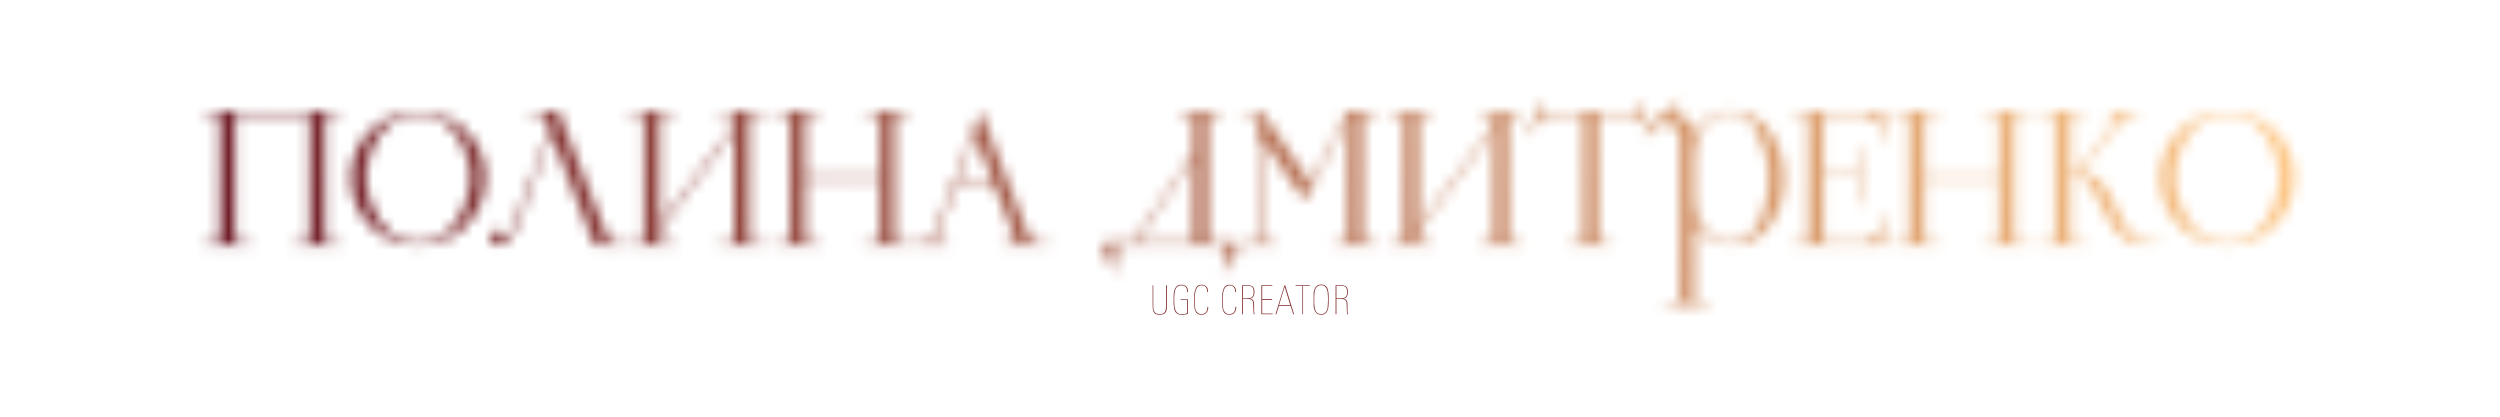 <svg xmlns="http://www.w3.org/2000/svg" xmlns:xlink="http://www.w3.org/1999/xlink" width="300" zoomAndPan="magnify" viewBox="0 0 224.88 37.5" height="50" preserveAspectRatio="xMidYMid meet" version="1.0"><defs><filter x="0%" y="0%" width="100%" height="100%" id="d1df10cdbb"><feColorMatrix values="0 0 0 0 1 0 0 0 0 1 0 0 0 0 1 0 0 0 1 0" color-interpolation-filters="sRGB"/></filter><g/><clipPath id="e8e3991e9e"><path d="M 1.422 0 L 223.34 0 L 223.34 37.008 L 1.422 37.008 Z M 1.422 0 " clip-rule="nonzero"/></clipPath><clipPath id="65aa43989c"><path d="M 0.422 0 L 222.34 0 L 222.34 37.008 L 0.422 37.008 Z M 0.422 0 " clip-rule="nonzero"/></clipPath><clipPath id="931c5fca02"><path d="M 0.422 0 L 222.34 0 L 222.34 37.008 L 0.422 37.008 Z M 0.422 0 " clip-rule="nonzero"/></clipPath><clipPath id="44605fcdde"><path d="M 0.422 0 L 222.34 0 L 222.34 37.008 L 0.422 37.008 Z M 0.422 0 " clip-rule="nonzero"/></clipPath><linearGradient x1="2.752" gradientTransform="matrix(0.9, 0, -0, 0.905, 11.011, 8.085)" y1="63.108" x2="220.94" gradientUnits="userSpaceOnUse" y2="-38.634" id="7ddd75467b"><stop stop-opacity="1" stop-color="rgb(41.57%, 8.24%, 13.73%)" offset="0"/><stop stop-opacity="1" stop-color="rgb(41.57%, 8.24%, 13.73%)" offset="0.062"/><stop stop-opacity="1" stop-color="rgb(41.57%, 8.24%, 13.73%)" offset="0.072"/><stop stop-opacity="1" stop-color="rgb(41.57%, 8.24%, 13.73%)" offset="0.078"/><stop stop-opacity="1" stop-color="rgb(41.57%, 8.24%, 13.73%)" offset="0.086"/><stop stop-opacity="1" stop-color="rgb(41.844%, 8.572%, 13.914%)" offset="0.09"/><stop stop-opacity="1" stop-color="rgb(42.12%, 8.905%, 14.099%)" offset="0.094"/><stop stop-opacity="1" stop-color="rgb(42.398%, 9.241%, 14.285%)" offset="0.098"/><stop stop-opacity="1" stop-color="rgb(42.676%, 9.576%, 14.471%)" offset="0.102"/><stop stop-opacity="1" stop-color="rgb(42.953%, 9.911%, 14.658%)" offset="0.105"/><stop stop-opacity="1" stop-color="rgb(43.231%, 10.246%, 14.844%)" offset="0.109"/><stop stop-opacity="1" stop-color="rgb(43.507%, 10.58%, 15.03%)" offset="0.113"/><stop stop-opacity="1" stop-color="rgb(43.785%, 10.916%, 15.216%)" offset="0.117"/><stop stop-opacity="1" stop-color="rgb(44.063%, 11.25%, 15.402%)" offset="0.121"/><stop stop-opacity="1" stop-color="rgb(44.341%, 11.586%, 15.588%)" offset="0.125"/><stop stop-opacity="1" stop-color="rgb(44.617%, 11.92%, 15.775%)" offset="0.129"/><stop stop-opacity="1" stop-color="rgb(44.894%, 12.256%, 15.961%)" offset="0.133"/><stop stop-opacity="1" stop-color="rgb(45.172%, 12.59%, 16.147%)" offset="0.137"/><stop stop-opacity="1" stop-color="rgb(45.45%, 12.926%, 16.333%)" offset="0.141"/><stop stop-opacity="1" stop-color="rgb(45.726%, 13.261%, 16.519%)" offset="0.145"/><stop stop-opacity="1" stop-color="rgb(46.004%, 13.597%, 16.705%)" offset="0.148"/><stop stop-opacity="1" stop-color="rgb(46.281%, 13.931%, 16.891%)" offset="0.152"/><stop stop-opacity="1" stop-color="rgb(46.559%, 14.267%, 17.078%)" offset="0.156"/><stop stop-opacity="1" stop-color="rgb(46.835%, 14.601%, 17.264%)" offset="0.16"/><stop stop-opacity="1" stop-color="rgb(47.113%, 14.937%, 17.45%)" offset="0.164"/><stop stop-opacity="1" stop-color="rgb(47.391%, 15.271%, 17.636%)" offset="0.168"/><stop stop-opacity="1" stop-color="rgb(47.668%, 15.607%, 17.822%)" offset="0.172"/><stop stop-opacity="1" stop-color="rgb(47.946%, 15.941%, 18.008%)" offset="0.176"/><stop stop-opacity="1" stop-color="rgb(48.224%, 16.277%, 18.195%)" offset="0.18"/><stop stop-opacity="1" stop-color="rgb(48.5%, 16.611%, 18.381%)" offset="0.184"/><stop stop-opacity="1" stop-color="rgb(48.778%, 16.946%, 18.567%)" offset="0.188"/><stop stop-opacity="1" stop-color="rgb(49.055%, 17.282%, 18.753%)" offset="0.191"/><stop stop-opacity="1" stop-color="rgb(49.333%, 17.618%, 18.939%)" offset="0.195"/><stop stop-opacity="1" stop-color="rgb(49.609%, 17.952%, 19.125%)" offset="0.199"/><stop stop-opacity="1" stop-color="rgb(49.887%, 18.288%, 19.312%)" offset="0.203"/><stop stop-opacity="1" stop-color="rgb(50.165%, 18.622%, 19.498%)" offset="0.207"/><stop stop-opacity="1" stop-color="rgb(50.443%, 18.958%, 19.684%)" offset="0.211"/><stop stop-opacity="1" stop-color="rgb(50.719%, 19.292%, 19.87%)" offset="0.215"/><stop stop-opacity="1" stop-color="rgb(50.996%, 19.627%, 20.056%)" offset="0.219"/><stop stop-opacity="1" stop-color="rgb(51.274%, 19.962%, 20.242%)" offset="0.223"/><stop stop-opacity="1" stop-color="rgb(51.552%, 20.297%, 20.428%)" offset="0.227"/><stop stop-opacity="1" stop-color="rgb(51.83%, 20.631%, 20.615%)" offset="0.23"/><stop stop-opacity="1" stop-color="rgb(52.107%, 20.967%, 20.801%)" offset="0.234"/><stop stop-opacity="1" stop-color="rgb(52.383%, 21.301%, 20.987%)" offset="0.238"/><stop stop-opacity="1" stop-color="rgb(52.661%, 21.637%, 21.173%)" offset="0.242"/><stop stop-opacity="1" stop-color="rgb(52.939%, 21.973%, 21.359%)" offset="0.246"/><stop stop-opacity="1" stop-color="rgb(53.217%, 22.308%, 21.545%)" offset="0.25"/><stop stop-opacity="1" stop-color="rgb(53.493%, 22.643%, 21.732%)" offset="0.254"/><stop stop-opacity="1" stop-color="rgb(53.77%, 22.978%, 21.918%)" offset="0.258"/><stop stop-opacity="1" stop-color="rgb(54.048%, 23.312%, 22.104%)" offset="0.262"/><stop stop-opacity="1" stop-color="rgb(54.326%, 23.648%, 22.29%)" offset="0.266"/><stop stop-opacity="1" stop-color="rgb(54.602%, 23.982%, 22.476%)" offset="0.27"/><stop stop-opacity="1" stop-color="rgb(54.88%, 24.318%, 22.662%)" offset="0.273"/><stop stop-opacity="1" stop-color="rgb(55.157%, 24.652%, 22.849%)" offset="0.277"/><stop stop-opacity="1" stop-color="rgb(55.435%, 24.988%, 23.035%)" offset="0.281"/><stop stop-opacity="1" stop-color="rgb(55.711%, 25.322%, 23.221%)" offset="0.285"/><stop stop-opacity="1" stop-color="rgb(55.989%, 25.658%, 23.407%)" offset="0.289"/><stop stop-opacity="1" stop-color="rgb(56.267%, 25.993%, 23.592%)" offset="0.293"/><stop stop-opacity="1" stop-color="rgb(56.544%, 26.329%, 23.778%)" offset="0.297"/><stop stop-opacity="1" stop-color="rgb(56.822%, 26.663%, 23.964%)" offset="0.301"/><stop stop-opacity="1" stop-color="rgb(57.1%, 26.999%, 24.15%)" offset="0.305"/><stop stop-opacity="1" stop-color="rgb(57.376%, 27.333%, 24.336%)" offset="0.309"/><stop stop-opacity="1" stop-color="rgb(57.654%, 27.669%, 24.522%)" offset="0.312"/><stop stop-opacity="1" stop-color="rgb(57.932%, 28.003%, 24.709%)" offset="0.316"/><stop stop-opacity="1" stop-color="rgb(58.209%, 28.339%, 24.895%)" offset="0.32"/><stop stop-opacity="1" stop-color="rgb(58.485%, 28.673%, 25.081%)" offset="0.324"/><stop stop-opacity="1" stop-color="rgb(58.763%, 29.008%, 25.267%)" offset="0.328"/><stop stop-opacity="1" stop-color="rgb(59.041%, 29.343%, 25.453%)" offset="0.332"/><stop stop-opacity="1" stop-color="rgb(59.319%, 29.678%, 25.639%)" offset="0.336"/><stop stop-opacity="1" stop-color="rgb(59.595%, 30.014%, 25.826%)" offset="0.34"/><stop stop-opacity="1" stop-color="rgb(59.872%, 30.35%, 26.012%)" offset="0.344"/><stop stop-opacity="1" stop-color="rgb(60.15%, 30.684%, 26.198%)" offset="0.348"/><stop stop-opacity="1" stop-color="rgb(60.428%, 31.02%, 26.384%)" offset="0.352"/><stop stop-opacity="1" stop-color="rgb(60.704%, 31.354%, 26.57%)" offset="0.355"/><stop stop-opacity="1" stop-color="rgb(60.982%, 31.689%, 26.756%)" offset="0.359"/><stop stop-opacity="1" stop-color="rgb(61.259%, 32.024%, 26.942%)" offset="0.363"/><stop stop-opacity="1" stop-color="rgb(61.537%, 32.359%, 27.129%)" offset="0.367"/><stop stop-opacity="1" stop-color="rgb(61.815%, 32.693%, 27.315%)" offset="0.371"/><stop stop-opacity="1" stop-color="rgb(62.093%, 33.029%, 27.501%)" offset="0.375"/><stop stop-opacity="1" stop-color="rgb(62.369%, 33.363%, 27.687%)" offset="0.379"/><stop stop-opacity="1" stop-color="rgb(62.646%, 33.699%, 27.873%)" offset="0.383"/><stop stop-opacity="1" stop-color="rgb(62.924%, 34.035%, 28.059%)" offset="0.387"/><stop stop-opacity="1" stop-color="rgb(63.202%, 34.37%, 28.246%)" offset="0.391"/><stop stop-opacity="1" stop-color="rgb(63.478%, 34.705%, 28.432%)" offset="0.395"/><stop stop-opacity="1" stop-color="rgb(63.756%, 35.04%, 28.618%)" offset="0.398"/><stop stop-opacity="1" stop-color="rgb(64.034%, 35.374%, 28.804%)" offset="0.402"/><stop stop-opacity="1" stop-color="rgb(64.311%, 35.71%, 28.99%)" offset="0.406"/><stop stop-opacity="1" stop-color="rgb(64.587%, 36.044%, 29.176%)" offset="0.41"/><stop stop-opacity="1" stop-color="rgb(64.865%, 36.38%, 29.362%)" offset="0.414"/><stop stop-opacity="1" stop-color="rgb(65.143%, 36.714%, 29.549%)" offset="0.418"/><stop stop-opacity="1" stop-color="rgb(65.421%, 37.05%, 29.735%)" offset="0.422"/><stop stop-opacity="1" stop-color="rgb(65.698%, 37.384%, 29.921%)" offset="0.426"/><stop stop-opacity="1" stop-color="rgb(65.976%, 37.72%, 30.107%)" offset="0.43"/><stop stop-opacity="1" stop-color="rgb(66.252%, 38.055%, 30.293%)" offset="0.434"/><stop stop-opacity="1" stop-color="rgb(66.53%, 38.391%, 30.479%)" offset="0.438"/><stop stop-opacity="1" stop-color="rgb(66.808%, 38.725%, 30.666%)" offset="0.441"/><stop stop-opacity="1" stop-color="rgb(67.085%, 39.061%, 30.852%)" offset="0.445"/><stop stop-opacity="1" stop-color="rgb(67.361%, 39.395%, 31.038%)" offset="0.449"/><stop stop-opacity="1" stop-color="rgb(67.639%, 39.731%, 31.224%)" offset="0.453"/><stop stop-opacity="1" stop-color="rgb(67.917%, 40.065%, 31.41%)" offset="0.457"/><stop stop-opacity="1" stop-color="rgb(68.195%, 40.401%, 31.596%)" offset="0.461"/><stop stop-opacity="1" stop-color="rgb(68.471%, 40.735%, 31.783%)" offset="0.465"/><stop stop-opacity="1" stop-color="rgb(68.748%, 41.071%, 31.969%)" offset="0.469"/><stop stop-opacity="1" stop-color="rgb(69.026%, 41.405%, 32.155%)" offset="0.473"/><stop stop-opacity="1" stop-color="rgb(69.304%, 41.74%, 32.341%)" offset="0.477"/><stop stop-opacity="1" stop-color="rgb(69.58%, 42.075%, 32.527%)" offset="0.48"/><stop stop-opacity="1" stop-color="rgb(69.858%, 42.41%, 32.713%)" offset="0.484"/><stop stop-opacity="1" stop-color="rgb(70.135%, 42.746%, 32.899%)" offset="0.488"/><stop stop-opacity="1" stop-color="rgb(70.413%, 43.082%, 33.086%)" offset="0.492"/><stop stop-opacity="1" stop-color="rgb(70.691%, 43.416%, 33.272%)" offset="0.496"/><stop stop-opacity="1" stop-color="rgb(70.969%, 43.752%, 33.458%)" offset="0.5"/><stop stop-opacity="1" stop-color="rgb(71.245%, 44.086%, 33.644%)" offset="0.504"/><stop stop-opacity="1" stop-color="rgb(71.523%, 44.421%, 33.83%)" offset="0.508"/><stop stop-opacity="1" stop-color="rgb(71.8%, 44.756%, 34.016%)" offset="0.512"/><stop stop-opacity="1" stop-color="rgb(72.078%, 45.091%, 34.203%)" offset="0.516"/><stop stop-opacity="1" stop-color="rgb(72.354%, 45.425%, 34.389%)" offset="0.52"/><stop stop-opacity="1" stop-color="rgb(72.632%, 45.761%, 34.575%)" offset="0.523"/><stop stop-opacity="1" stop-color="rgb(72.91%, 46.095%, 34.761%)" offset="0.527"/><stop stop-opacity="1" stop-color="rgb(73.187%, 46.431%, 34.947%)" offset="0.531"/><stop stop-opacity="1" stop-color="rgb(73.463%, 46.767%, 35.133%)" offset="0.535"/><stop stop-opacity="1" stop-color="rgb(73.741%, 47.102%, 35.32%)" offset="0.539"/><stop stop-opacity="1" stop-color="rgb(74.019%, 47.437%, 35.506%)" offset="0.543"/><stop stop-opacity="1" stop-color="rgb(74.297%, 47.772%, 35.692%)" offset="0.547"/><stop stop-opacity="1" stop-color="rgb(74.574%, 48.106%, 35.878%)" offset="0.551"/><stop stop-opacity="1" stop-color="rgb(74.852%, 48.442%, 36.064%)" offset="0.555"/><stop stop-opacity="1" stop-color="rgb(75.128%, 48.776%, 36.25%)" offset="0.559"/><stop stop-opacity="1" stop-color="rgb(75.406%, 49.112%, 36.436%)" offset="0.562"/><stop stop-opacity="1" stop-color="rgb(75.684%, 49.446%, 36.621%)" offset="0.566"/><stop stop-opacity="1" stop-color="rgb(75.961%, 49.782%, 36.807%)" offset="0.57"/><stop stop-opacity="1" stop-color="rgb(76.237%, 50.116%, 36.993%)" offset="0.574"/><stop stop-opacity="1" stop-color="rgb(76.515%, 50.452%, 37.18%)" offset="0.578"/><stop stop-opacity="1" stop-color="rgb(76.793%, 50.787%, 37.366%)" offset="0.582"/><stop stop-opacity="1" stop-color="rgb(77.071%, 51.123%, 37.552%)" offset="0.586"/><stop stop-opacity="1" stop-color="rgb(77.347%, 51.457%, 37.738%)" offset="0.59"/><stop stop-opacity="1" stop-color="rgb(77.625%, 51.793%, 37.924%)" offset="0.594"/><stop stop-opacity="1" stop-color="rgb(77.902%, 52.127%, 38.11%)" offset="0.598"/><stop stop-opacity="1" stop-color="rgb(78.18%, 52.463%, 38.297%)" offset="0.602"/><stop stop-opacity="1" stop-color="rgb(78.456%, 52.797%, 38.483%)" offset="0.605"/><stop stop-opacity="1" stop-color="rgb(78.734%, 53.133%, 38.669%)" offset="0.609"/><stop stop-opacity="1" stop-color="rgb(79.012%, 53.467%, 38.855%)" offset="0.613"/><stop stop-opacity="1" stop-color="rgb(79.289%, 53.802%, 39.041%)" offset="0.617"/><stop stop-opacity="1" stop-color="rgb(79.567%, 54.137%, 39.227%)" offset="0.621"/><stop stop-opacity="1" stop-color="rgb(79.845%, 54.472%, 39.413%)" offset="0.625"/><stop stop-opacity="1" stop-color="rgb(80.121%, 54.808%, 39.6%)" offset="0.629"/><stop stop-opacity="1" stop-color="rgb(80.399%, 55.144%, 39.786%)" offset="0.633"/><stop stop-opacity="1" stop-color="rgb(80.676%, 55.478%, 39.972%)" offset="0.637"/><stop stop-opacity="1" stop-color="rgb(80.954%, 55.814%, 40.158%)" offset="0.641"/><stop stop-opacity="1" stop-color="rgb(81.23%, 56.148%, 40.344%)" offset="0.645"/><stop stop-opacity="1" stop-color="rgb(81.508%, 56.483%, 40.53%)" offset="0.648"/><stop stop-opacity="1" stop-color="rgb(81.786%, 56.818%, 40.717%)" offset="0.652"/><stop stop-opacity="1" stop-color="rgb(82.063%, 57.153%, 40.903%)" offset="0.656"/><stop stop-opacity="1" stop-color="rgb(82.339%, 57.487%, 41.089%)" offset="0.66"/><stop stop-opacity="1" stop-color="rgb(82.617%, 57.823%, 41.275%)" offset="0.664"/><stop stop-opacity="1" stop-color="rgb(82.895%, 58.157%, 41.461%)" offset="0.668"/><stop stop-opacity="1" stop-color="rgb(83.173%, 58.493%, 41.647%)" offset="0.672"/><stop stop-opacity="1" stop-color="rgb(83.449%, 58.827%, 41.833%)" offset="0.676"/><stop stop-opacity="1" stop-color="rgb(83.727%, 59.163%, 42.02%)" offset="0.68"/><stop stop-opacity="1" stop-color="rgb(84.004%, 59.499%, 42.206%)" offset="0.684"/><stop stop-opacity="1" stop-color="rgb(84.282%, 59.834%, 42.392%)" offset="0.688"/><stop stop-opacity="1" stop-color="rgb(84.56%, 60.168%, 42.578%)" offset="0.691"/><stop stop-opacity="1" stop-color="rgb(84.837%, 60.504%, 42.764%)" offset="0.695"/><stop stop-opacity="1" stop-color="rgb(85.114%, 60.838%, 42.95%)" offset="0.699"/><stop stop-opacity="1" stop-color="rgb(85.391%, 61.174%, 43.137%)" offset="0.703"/><stop stop-opacity="1" stop-color="rgb(85.669%, 61.508%, 43.323%)" offset="0.707"/><stop stop-opacity="1" stop-color="rgb(85.947%, 61.844%, 43.509%)" offset="0.711"/><stop stop-opacity="1" stop-color="rgb(86.223%, 62.178%, 43.695%)" offset="0.715"/><stop stop-opacity="1" stop-color="rgb(86.501%, 62.514%, 43.881%)" offset="0.719"/><stop stop-opacity="1" stop-color="rgb(86.778%, 62.848%, 44.067%)" offset="0.723"/><stop stop-opacity="1" stop-color="rgb(87.056%, 63.184%, 44.254%)" offset="0.727"/><stop stop-opacity="1" stop-color="rgb(87.332%, 63.519%, 44.44%)" offset="0.73"/><stop stop-opacity="1" stop-color="rgb(87.61%, 63.855%, 44.626%)" offset="0.734"/><stop stop-opacity="1" stop-color="rgb(87.888%, 64.189%, 44.812%)" offset="0.738"/><stop stop-opacity="1" stop-color="rgb(88.165%, 64.525%, 44.998%)" offset="0.742"/><stop stop-opacity="1" stop-color="rgb(88.443%, 64.859%, 45.184%)" offset="0.746"/><stop stop-opacity="1" stop-color="rgb(88.721%, 65.195%, 45.37%)" offset="0.75"/><stop stop-opacity="1" stop-color="rgb(88.997%, 65.529%, 45.557%)" offset="0.754"/><stop stop-opacity="1" stop-color="rgb(89.275%, 65.865%, 45.743%)" offset="0.758"/><stop stop-opacity="1" stop-color="rgb(89.552%, 66.199%, 45.929%)" offset="0.762"/><stop stop-opacity="1" stop-color="rgb(89.83%, 66.534%, 46.115%)" offset="0.766"/><stop stop-opacity="1" stop-color="rgb(90.106%, 66.869%, 46.301%)" offset="0.77"/><stop stop-opacity="1" stop-color="rgb(90.384%, 67.204%, 46.487%)" offset="0.773"/><stop stop-opacity="1" stop-color="rgb(90.662%, 67.54%, 46.674%)" offset="0.777"/><stop stop-opacity="1" stop-color="rgb(90.939%, 67.876%, 46.86%)" offset="0.781"/><stop stop-opacity="1" stop-color="rgb(91.216%, 68.21%, 47.046%)" offset="0.785"/><stop stop-opacity="1" stop-color="rgb(91.493%, 68.546%, 47.232%)" offset="0.789"/><stop stop-opacity="1" stop-color="rgb(91.771%, 68.88%, 47.418%)" offset="0.793"/><stop stop-opacity="1" stop-color="rgb(92.049%, 69.215%, 47.604%)" offset="0.797"/><stop stop-opacity="1" stop-color="rgb(92.325%, 69.55%, 47.791%)" offset="0.801"/><stop stop-opacity="1" stop-color="rgb(92.603%, 69.885%, 47.977%)" offset="0.805"/><stop stop-opacity="1" stop-color="rgb(92.88%, 70.219%, 48.163%)" offset="0.809"/><stop stop-opacity="1" stop-color="rgb(93.158%, 70.555%, 48.349%)" offset="0.812"/><stop stop-opacity="1" stop-color="rgb(93.436%, 70.889%, 48.535%)" offset="0.816"/><stop stop-opacity="1" stop-color="rgb(93.713%, 71.225%, 48.721%)" offset="0.82"/><stop stop-opacity="1" stop-color="rgb(93.99%, 71.561%, 48.907%)" offset="0.824"/><stop stop-opacity="1" stop-color="rgb(94.267%, 71.896%, 49.094%)" offset="0.828"/><stop stop-opacity="1" stop-color="rgb(94.545%, 72.231%, 49.278%)" offset="0.832"/><stop stop-opacity="1" stop-color="rgb(94.823%, 72.566%, 49.464%)" offset="0.836"/><stop stop-opacity="1" stop-color="rgb(95.099%, 72.9%, 49.651%)" offset="0.84"/><stop stop-opacity="1" stop-color="rgb(95.377%, 73.236%, 49.837%)" offset="0.844"/><stop stop-opacity="1" stop-color="rgb(95.654%, 73.57%, 50.023%)" offset="0.848"/><stop stop-opacity="1" stop-color="rgb(95.932%, 73.906%, 50.209%)" offset="0.852"/><stop stop-opacity="1" stop-color="rgb(96.208%, 74.24%, 50.395%)" offset="0.855"/><stop stop-opacity="1" stop-color="rgb(96.486%, 74.576%, 50.581%)" offset="0.859"/><stop stop-opacity="1" stop-color="rgb(96.764%, 74.91%, 50.768%)" offset="0.863"/><stop stop-opacity="1" stop-color="rgb(97.041%, 75.246%, 50.954%)" offset="0.867"/><stop stop-opacity="1" stop-color="rgb(97.319%, 75.58%, 51.14%)" offset="0.871"/><stop stop-opacity="1" stop-color="rgb(97.597%, 75.916%, 51.326%)" offset="0.875"/><stop stop-opacity="1" stop-color="rgb(97.873%, 76.251%, 51.512%)" offset="0.879"/><stop stop-opacity="1" stop-color="rgb(98.151%, 76.587%, 51.698%)" offset="0.883"/><stop stop-opacity="1" stop-color="rgb(98.428%, 76.921%, 51.884%)" offset="0.887"/><stop stop-opacity="1" stop-color="rgb(98.706%, 77.257%, 52.071%)" offset="0.891"/><stop stop-opacity="1" stop-color="rgb(98.982%, 77.591%, 52.257%)" offset="0.895"/><stop stop-opacity="1" stop-color="rgb(99.26%, 77.927%, 52.443%)" offset="0.898"/><stop stop-opacity="1" stop-color="rgb(99.538%, 78.261%, 52.629%)" offset="0.902"/><stop stop-opacity="1" stop-color="rgb(99.815%, 78.596%, 52.815%)" offset="0.906"/><stop stop-opacity="1" stop-color="rgb(99.907%, 78.708%, 52.876%)" offset="0.928"/><stop stop-opacity="1" stop-color="rgb(100%, 78.819%, 52.939%)" offset="0.938"/><stop stop-opacity="1" stop-color="rgb(100%, 78.819%, 52.939%)" offset="1"/></linearGradient><clipPath id="575da54ae2"><rect x="0" width="223" y="0" height="38"/></clipPath><clipPath id="0cae39281b"><path d="M 0.422 0 L 222.34 0 L 222.34 37.008 L 0.422 37.008 Z M 0.422 0 " clip-rule="nonzero"/></clipPath><clipPath id="5f7e85a3d1"><rect x="0" width="223" y="0" height="38"/></clipPath><clipPath id="976be2a40e"><rect x="0" width="223" y="0" height="38"/></clipPath><mask id="97c24bcc10"><g filter="url(#d1df10cdbb)"><g transform="matrix(1, 0, 0, 1, 0, -0)"><g clip-path="url(#976be2a40e)"><g clip-path="url(#0cae39281b)"><g transform="matrix(1, 0, 0, 1, 0, -0)"><g clip-path="url(#5f7e85a3d1)"><g fill="#000000" fill-opacity="1"><g transform="translate(16.909, 22.097)"><g><path d="M 8.578 0 L 8.578 -0.266 L 9.578 -0.266 C 9.805 -0.266 9.922 -0.379 9.922 -0.609 L 9.922 -11.844 L 3.188 -11.844 L 3.188 -0.609 C 3.188 -0.379 3.301 -0.266 3.531 -0.266 L 4.547 -0.266 L 4.547 0 L 0.5 0 L 0.5 -0.266 L 1.516 -0.266 C 1.734 -0.266 1.844 -0.379 1.844 -0.609 L 1.844 -11.5 C 1.844 -11.727 1.734 -11.844 1.516 -11.844 L 0.5 -11.844 L 0.5 -12.109 L 12.609 -12.109 L 12.609 -11.844 L 11.594 -11.844 C 11.375 -11.844 11.266 -11.727 11.266 -11.5 L 11.266 -0.609 C 11.266 -0.379 11.375 -0.266 11.594 -0.266 L 12.609 -0.266 L 12.609 0 Z M 8.578 0 "/></g></g></g><g fill="#000000" fill-opacity="1"><g transform="translate(30.026, 22.097)"><g><path d="M 12.609 -6.125 C 12.609 -5.27 12.445 -4.469 12.125 -3.719 C 11.812 -2.977 11.379 -2.328 10.828 -1.766 C 10.273 -1.211 9.629 -0.781 8.891 -0.469 C 8.148 -0.156 7.367 0 6.547 0 C 5.703 0 4.914 -0.156 4.188 -0.469 C 3.457 -0.781 2.816 -1.211 2.266 -1.766 C 1.723 -2.328 1.289 -2.977 0.969 -3.719 C 0.656 -4.469 0.5 -5.27 0.5 -6.125 C 0.5 -6.945 0.656 -7.723 0.969 -8.453 C 1.289 -9.18 1.723 -9.812 2.266 -10.344 C 2.816 -10.883 3.461 -11.312 4.203 -11.625 C 4.941 -11.945 5.734 -12.109 6.578 -12.109 C 7.41 -12.109 8.191 -11.945 8.922 -11.625 C 9.648 -11.312 10.289 -10.883 10.844 -10.344 C 11.395 -9.801 11.828 -9.164 12.141 -8.438 C 12.453 -7.719 12.609 -6.945 12.609 -6.125 Z M 11.266 -6.109 C 11.266 -6.484 11.223 -6.863 11.141 -7.25 C 11.066 -7.633 10.961 -8.004 10.828 -8.359 C 10.703 -8.723 10.551 -9.062 10.375 -9.375 C 10.207 -9.695 10.023 -9.969 9.828 -10.188 C 9.43 -10.676 8.973 -11.07 8.453 -11.375 C 7.93 -11.688 7.305 -11.844 6.578 -11.844 C 5.867 -11.844 5.234 -11.688 4.672 -11.375 C 4.109 -11.062 3.629 -10.656 3.234 -10.156 C 3.047 -9.938 2.867 -9.664 2.703 -9.344 C 2.547 -9.031 2.398 -8.691 2.266 -8.328 C 2.141 -7.961 2.035 -7.586 1.953 -7.203 C 1.879 -6.816 1.844 -6.445 1.844 -6.094 C 1.844 -5.695 1.891 -5.289 1.984 -4.875 C 2.078 -4.469 2.195 -4.078 2.344 -3.703 C 2.488 -3.328 2.648 -2.977 2.828 -2.656 C 3.004 -2.332 3.18 -2.062 3.359 -1.844 C 3.754 -1.375 4.223 -0.992 4.766 -0.703 C 5.305 -0.41 5.898 -0.266 6.547 -0.266 C 7.211 -0.266 7.812 -0.41 8.344 -0.703 C 8.883 -0.992 9.359 -1.375 9.766 -1.844 C 9.992 -2.113 10.195 -2.426 10.375 -2.781 C 10.562 -3.145 10.719 -3.516 10.844 -3.891 C 10.977 -4.273 11.082 -4.66 11.156 -5.047 C 11.227 -5.43 11.266 -5.785 11.266 -6.109 Z M 11.266 -6.109 "/></g></g></g><g fill="#000000" fill-opacity="1"><g transform="translate(43.143, 22.097)"><g><path d="M 9.328 0 L 5.406 -10.016 L 2.297 -1.703 C 2.129 -1.254 1.922 -0.859 1.672 -0.516 C 1.422 -0.172 1.113 0 0.75 0 C 0.457 0 0.242 -0.07 0.109 -0.219 C -0.016 -0.375 -0.078 -0.547 -0.078 -0.734 C -0.078 -0.93 -0.016 -1.082 0.109 -1.188 C 0.234 -1.289 0.375 -1.344 0.531 -1.344 C 0.688 -1.344 0.812 -1.289 0.906 -1.188 C 1.008 -1.082 1.062 -0.957 1.062 -0.812 C 1.062 -0.75 1.055 -0.691 1.047 -0.641 C 1.035 -0.586 1.016 -0.531 0.984 -0.469 C 1.16 -0.551 1.328 -0.68 1.484 -0.859 C 1.648 -1.047 1.812 -1.352 1.969 -1.781 L 5.281 -10.359 L 4.844 -11.5 C 4.801 -11.613 4.754 -11.695 4.703 -11.75 C 4.66 -11.812 4.578 -11.844 4.453 -11.844 L 3.5 -11.844 L 3.5 -12.109 L 6.031 -12.109 L 10.531 -0.594 C 10.57 -0.477 10.629 -0.395 10.703 -0.344 C 10.785 -0.289 10.91 -0.266 11.078 -0.266 L 12.016 -0.266 L 12.016 0 Z M 9.328 0 "/></g></g></g><g fill="#000000" fill-opacity="1"><g transform="translate(55.083, 22.097)"><g><path d="M 8.578 0 L 8.578 -0.266 L 9.922 -0.266 L 9.922 -10.359 L 3.188 -1.359 L 3.188 -0.266 L 4.547 -0.266 L 4.547 0 L 0.5 0 L 0.5 -0.266 L 1.844 -0.266 L 1.844 -11.844 L 0.5 -11.844 L 0.5 -12.109 L 4.547 -12.109 L 4.547 -11.844 L 3.188 -11.844 L 3.188 -1.828 L 9.922 -10.828 L 9.922 -11.844 L 8.578 -11.844 L 8.578 -12.109 L 12.609 -12.109 L 12.609 -11.844 L 11.266 -11.844 L 11.266 -0.266 L 12.609 -0.266 L 12.609 0 Z M 8.578 0 "/></g></g></g><g fill="#000000" fill-opacity="1"><g transform="translate(68.199, 22.097)"><g><path d="M 8.578 0 L 8.578 -0.266 L 9.578 -0.266 C 9.805 -0.266 9.922 -0.379 9.922 -0.609 L 9.922 -5.969 L 3.188 -5.969 L 3.188 -0.609 C 3.188 -0.379 3.301 -0.266 3.531 -0.266 L 4.547 -0.266 L 4.547 0 L 0.5 0 L 0.5 -0.266 L 1.516 -0.266 C 1.734 -0.266 1.844 -0.379 1.844 -0.609 L 1.844 -11.5 C 1.844 -11.727 1.734 -11.844 1.516 -11.844 L 0.5 -11.844 L 0.5 -12.109 L 4.547 -12.109 L 4.547 -11.844 L 3.531 -11.844 C 3.301 -11.844 3.188 -11.727 3.188 -11.5 L 3.188 -6.219 L 9.922 -6.219 L 9.922 -11.5 C 9.922 -11.727 9.805 -11.844 9.578 -11.844 L 8.578 -11.844 L 8.578 -12.109 L 12.609 -12.109 L 12.609 -11.844 L 11.594 -11.844 C 11.375 -11.844 11.266 -11.727 11.266 -11.5 L 11.266 -0.609 C 11.266 -0.379 11.375 -0.266 11.594 -0.266 L 12.609 -0.266 L 12.609 0 Z M 8.578 0 "/></g></g></g><g fill="#000000" fill-opacity="1"><g transform="translate(81.316, 22.097)"><g><path d="M 7.984 0 L 7.984 -0.266 L 8.641 -0.266 C 8.766 -0.266 8.863 -0.289 8.938 -0.344 C 9.008 -0.406 9.023 -0.492 8.984 -0.609 L 7.234 -5.125 L 3.547 -5.125 L 1.828 -0.609 C 1.785 -0.492 1.801 -0.406 1.875 -0.344 C 1.945 -0.289 2.047 -0.266 2.172 -0.266 L 2.891 -0.266 L 2.891 0 L -0.078 0 L -0.078 -0.266 L 0.922 -0.266 C 1.047 -0.266 1.16 -0.289 1.266 -0.344 C 1.367 -0.406 1.445 -0.492 1.5 -0.609 L 5.891 -12.109 L 10.234 -0.812 C 10.285 -0.695 10.359 -0.578 10.453 -0.453 C 10.555 -0.328 10.719 -0.266 10.938 -0.266 L 12.016 -0.266 L 12.016 0 Z M 5.375 -9.922 L 3.641 -5.375 L 7.125 -5.375 Z M 5.375 -9.922 "/></g></g></g><g fill="#000000" fill-opacity="1"><g transform="translate(93.256, 22.097)"><g/></g></g><g fill="#000000" fill-opacity="1"><g transform="translate(98.301, 22.097)"><g><path d="M 12.016 0.125 C 12.016 0.633 11.879 1.07 11.609 1.438 C 11.348 1.801 11.051 2.094 10.719 2.312 L 10.594 2.172 C 10.695 2.047 10.785 1.914 10.859 1.781 C 10.941 1.664 11.004 1.547 11.047 1.422 C 11.098 1.297 11.125 1.176 11.125 1.062 C 11.125 0.75 11.031 0.492 10.844 0.297 C 10.664 0.098 10.391 0 10.016 0 L 2 0 C 1.633 0 1.359 0.098 1.172 0.297 C 0.984 0.492 0.891 0.75 0.891 1.062 C 0.891 1.176 0.914 1.297 0.969 1.422 C 1.031 1.547 1.094 1.664 1.156 1.781 C 1.238 1.914 1.328 2.047 1.422 2.172 L 1.297 2.312 C 0.973 2.094 0.676 1.801 0.406 1.438 C 0.133 1.07 0 0.633 0 0.125 C 0 -0.051 0.023 -0.18 0.078 -0.266 L 2.562 -0.266 L 8.031 -8.359 L 8.031 -11.5 C 8.031 -11.727 7.922 -11.844 7.703 -11.844 L 6.688 -11.844 L 6.688 -12.109 L 10.719 -12.109 L 10.719 -11.844 L 9.719 -11.844 C 9.488 -11.844 9.375 -11.727 9.375 -11.5 L 9.375 -0.609 C 9.375 -0.379 9.488 -0.266 9.719 -0.266 L 11.938 -0.266 C 11.988 -0.18 12.016 -0.051 12.016 0.125 Z M 8.031 -7.875 L 2.875 -0.266 L 8.031 -0.266 Z M 8.031 -7.875 "/></g></g></g><g fill="#000000" fill-opacity="1"><g transform="translate(110.325, 22.097)"><g><path d="M 8.578 0 L 8.578 -0.266 L 9.578 -0.266 C 9.805 -0.266 9.922 -0.379 9.922 -0.609 L 9.922 -11.5 L 6.016 -4.031 L 2.188 -9.609 L 2.188 -0.609 C 2.188 -0.379 2.297 -0.266 2.516 -0.266 L 3.531 -0.266 L 3.531 0 L 0.5 0 L 0.5 -0.266 L 1.516 -0.266 C 1.734 -0.266 1.844 -0.379 1.844 -0.609 L 1.844 -11.5 C 1.844 -11.727 1.734 -11.844 1.516 -11.844 L 0.5 -11.844 L 0.5 -12.109 L 2.156 -12.109 L 6.547 -5.656 L 9.922 -12.109 L 12.609 -12.109 L 12.609 -11.844 L 11.594 -11.844 C 11.375 -11.844 11.266 -11.727 11.266 -11.5 L 11.266 -0.609 C 11.266 -0.379 11.375 -0.266 11.594 -0.266 L 12.609 -0.266 L 12.609 0 Z M 8.578 0 "/></g></g></g><g fill="#000000" fill-opacity="1"><g transform="translate(123.441, 22.097)"><g><path d="M 8.578 0 L 8.578 -0.266 L 9.922 -0.266 L 9.922 -10.359 L 3.188 -1.359 L 3.188 -0.266 L 4.547 -0.266 L 4.547 0 L 0.5 0 L 0.5 -0.266 L 1.844 -0.266 L 1.844 -11.844 L 0.5 -11.844 L 0.5 -12.109 L 4.547 -12.109 L 4.547 -11.844 L 3.188 -11.844 L 3.188 -1.828 L 9.922 -10.828 L 9.922 -11.844 L 8.578 -11.844 L 8.578 -12.109 L 12.609 -12.109 L 12.609 -11.844 L 11.266 -11.844 L 11.266 -0.266 L 12.609 -0.266 L 12.609 0 Z M 8.578 0 "/></g></g></g><g fill="#000000" fill-opacity="1"><g transform="translate(136.558, 22.097)"><g><path d="M 11.031 -9.922 L 10.578 -10.766 C 10.422 -11.066 10.195 -11.32 9.906 -11.531 C 9.613 -11.738 9.219 -11.844 8.719 -11.844 L 6.562 -11.844 C 6.332 -11.844 6.219 -11.727 6.219 -11.5 L 6.219 -0.609 C 6.219 -0.379 6.332 -0.266 6.562 -0.266 L 7.562 -0.266 L 7.562 0 L 3.531 0 L 3.531 -0.266 L 4.547 -0.266 C 4.766 -0.266 4.875 -0.379 4.875 -0.609 L 4.875 -11.5 C 4.875 -11.727 4.766 -11.844 4.547 -11.844 L 2.375 -11.844 C 1.875 -11.844 1.477 -11.738 1.188 -11.531 C 0.895 -11.32 0.672 -11.066 0.516 -10.766 L 0.062 -9.922 L -0.172 -10.047 L 1.266 -12.922 L 1.5 -12.797 L 1.328 -12.406 C 1.297 -12.312 1.289 -12.238 1.312 -12.188 C 1.344 -12.133 1.426 -12.109 1.562 -12.109 L 9.531 -12.109 C 9.664 -12.109 9.742 -12.133 9.766 -12.188 C 9.797 -12.238 9.797 -12.312 9.766 -12.406 L 9.594 -12.797 L 9.828 -12.922 L 11.266 -10.047 Z M 11.031 -9.922 "/></g></g></g><g fill="#000000" fill-opacity="1"><g transform="translate(147.657, 22.097)"><g><path d="M 11.875 -6.062 C 11.875 -5.312 11.77 -4.578 11.562 -3.859 C 11.352 -3.141 11.047 -2.492 10.641 -1.922 C 10.242 -1.348 9.754 -0.883 9.172 -0.531 C 8.598 -0.176 7.93 0 7.172 0 C 6.805 0 6.441 -0.062 6.078 -0.188 C 5.711 -0.32 5.375 -0.477 5.062 -0.656 C 4.758 -0.844 4.492 -1.039 4.266 -1.25 C 4.047 -1.457 3.891 -1.641 3.797 -1.797 L 3.797 4.781 C 3.797 5 3.91 5.109 4.141 5.109 L 5.141 5.109 L 5.141 5.375 L 1.109 5.375 L 1.109 5.109 L 2.125 5.109 C 2.344 5.109 2.453 5 2.453 4.781 L 2.453 -9.422 C 2.453 -9.609 2.43 -9.789 2.391 -9.969 C 2.359 -10.156 2.289 -10.328 2.188 -10.484 C 2.082 -10.641 1.945 -10.766 1.781 -10.859 C 1.625 -10.961 1.426 -11.016 1.188 -11.016 C 1 -11.016 0.816 -10.977 0.641 -10.906 C 0.461 -10.832 0.297 -10.738 0.141 -10.625 C -0.016 -10.508 -0.16 -10.391 -0.297 -10.266 C -0.43 -10.141 -0.555 -10.02 -0.672 -9.906 L -0.844 -10.109 L 2.375 -13.219 L 2.531 -13.031 L 1.625 -12.109 C 2.051 -12.047 2.457 -11.859 2.844 -11.547 C 3.238 -11.234 3.531 -10.766 3.719 -10.141 C 4.145 -10.785 4.617 -11.285 5.141 -11.641 C 5.672 -12.004 6.332 -12.188 7.125 -12.188 C 7.883 -12.188 8.555 -12 9.141 -11.625 C 9.734 -11.25 10.234 -10.766 10.641 -10.172 C 11.047 -9.586 11.352 -8.93 11.562 -8.203 C 11.77 -7.484 11.875 -6.77 11.875 -6.062 Z M 10.453 -6.047 C 10.453 -7.035 10.316 -7.938 10.047 -8.75 C 9.773 -9.57 9.461 -10.266 9.109 -10.828 C 8.922 -11.141 8.66 -11.406 8.328 -11.625 C 7.992 -11.844 7.594 -11.953 7.125 -11.953 C 6.625 -11.953 6.164 -11.859 5.75 -11.672 C 5.344 -11.492 4.992 -11.234 4.703 -10.891 C 4.41 -10.547 4.188 -10.133 4.031 -9.656 C 3.875 -9.176 3.797 -8.645 3.797 -8.062 L 3.797 -4.031 C 3.797 -3.539 3.875 -3.066 4.031 -2.609 C 4.195 -2.16 4.426 -1.758 4.719 -1.406 C 5.02 -1.062 5.379 -0.785 5.797 -0.578 C 6.223 -0.367 6.695 -0.266 7.219 -0.266 C 7.594 -0.266 7.941 -0.359 8.266 -0.547 C 8.586 -0.742 8.879 -1.008 9.141 -1.344 C 9.547 -1.863 9.863 -2.539 10.094 -3.375 C 10.332 -4.219 10.453 -5.109 10.453 -6.047 Z M 10.453 -6.047 "/></g></g></g><g fill="#000000" fill-opacity="1"><g transform="translate(159.866, 22.097)"><g><path d="M 0.5 0 L 0.5 -0.266 L 1.516 -0.266 C 1.734 -0.266 1.844 -0.379 1.844 -0.609 L 1.844 -11.5 C 1.844 -11.727 1.734 -11.844 1.516 -11.844 L 0.5 -11.844 L 0.5 -12.109 L 8.578 -12.109 L 8.578 -9.422 L 8.312 -9.422 L 8.312 -10.109 C 8.312 -10.379 8.258 -10.617 8.156 -10.828 C 8.051 -11.035 7.914 -11.211 7.75 -11.359 C 7.582 -11.516 7.395 -11.633 7.188 -11.719 C 6.977 -11.801 6.766 -11.844 6.547 -11.844 L 3.531 -11.844 C 3.301 -11.844 3.188 -11.727 3.188 -11.5 L 3.188 -6.391 L 5.891 -6.391 C 6.109 -6.391 6.219 -6.5 6.219 -6.719 L 6.219 -8.781 L 6.484 -8.781 L 6.484 -3.75 L 6.219 -3.75 L 6.219 -5.797 C 6.219 -6.023 6.109 -6.141 5.891 -6.141 L 3.188 -6.141 L 3.188 -0.609 C 3.188 -0.379 3.301 -0.266 3.531 -0.266 L 6.547 -0.266 C 6.766 -0.266 6.977 -0.301 7.188 -0.375 C 7.395 -0.457 7.582 -0.57 7.75 -0.719 C 7.914 -0.875 8.051 -1.055 8.156 -1.266 C 8.258 -1.484 8.312 -1.727 8.312 -2 L 8.312 -2.688 L 8.578 -2.688 L 8.578 0 Z M 0.5 0 "/></g></g></g><g fill="#000000" fill-opacity="1"><g transform="translate(168.947, 22.097)"><g><path d="M 8.578 0 L 8.578 -0.266 L 9.578 -0.266 C 9.805 -0.266 9.922 -0.379 9.922 -0.609 L 9.922 -5.969 L 3.188 -5.969 L 3.188 -0.609 C 3.188 -0.379 3.301 -0.266 3.531 -0.266 L 4.547 -0.266 L 4.547 0 L 0.5 0 L 0.5 -0.266 L 1.516 -0.266 C 1.734 -0.266 1.844 -0.379 1.844 -0.609 L 1.844 -11.5 C 1.844 -11.727 1.734 -11.844 1.516 -11.844 L 0.5 -11.844 L 0.5 -12.109 L 4.547 -12.109 L 4.547 -11.844 L 3.531 -11.844 C 3.301 -11.844 3.188 -11.727 3.188 -11.5 L 3.188 -6.219 L 9.922 -6.219 L 9.922 -11.5 C 9.922 -11.727 9.805 -11.844 9.578 -11.844 L 8.578 -11.844 L 8.578 -12.109 L 12.609 -12.109 L 12.609 -11.844 L 11.594 -11.844 C 11.375 -11.844 11.266 -11.727 11.266 -11.5 L 11.266 -0.609 C 11.266 -0.379 11.375 -0.266 11.594 -0.266 L 12.609 -0.266 L 12.609 0 Z M 8.578 0 "/></g></g></g><g fill="#000000" fill-opacity="1"><g transform="translate(182.063, 22.097)"><g><path d="M 11.266 -0.391 C 11.109 -0.285 10.91 -0.191 10.672 -0.109 C 10.441 -0.035 10.191 0 9.922 0 C 9.484 0 9.086 -0.078 8.734 -0.234 C 8.379 -0.398 8.055 -0.613 7.766 -0.875 C 7.484 -1.145 7.227 -1.445 7 -1.781 C 6.77 -2.113 6.566 -2.457 6.391 -2.812 L 5.672 -4.188 C 5.453 -4.594 5.254 -4.941 5.078 -5.234 C 4.898 -5.523 4.711 -5.758 4.516 -5.938 C 4.328 -6.125 4.125 -6.258 3.906 -6.344 C 3.695 -6.426 3.457 -6.469 3.188 -6.469 L 3.188 -0.609 C 3.188 -0.379 3.301 -0.266 3.531 -0.266 L 4.547 -0.266 L 4.547 0 L 0.5 0 L 0.5 -0.266 L 1.516 -0.266 C 1.734 -0.266 1.844 -0.379 1.844 -0.609 L 1.844 -11.5 C 1.844 -11.727 1.734 -11.844 1.516 -11.844 L 0.5 -11.844 L 0.5 -12.109 L 4.547 -12.109 L 4.547 -11.844 L 3.531 -11.844 C 3.301 -11.844 3.188 -11.727 3.188 -11.5 L 3.188 -6.719 L 3.516 -6.719 C 3.566 -6.719 3.617 -6.711 3.672 -6.703 C 3.723 -6.703 3.773 -6.703 3.828 -6.703 L 7.062 -10.938 C 7.258 -11.207 7.359 -11.414 7.359 -11.562 C 7.359 -11.75 7.219 -11.844 6.938 -11.844 L 6.609 -11.844 L 6.609 -12.109 L 9.281 -12.109 L 9.281 -11.844 L 9.109 -11.844 C 8.754 -11.844 8.445 -11.742 8.188 -11.547 C 7.926 -11.348 7.695 -11.117 7.5 -10.859 L 4.125 -6.672 C 4.727 -6.555 5.254 -6.305 5.703 -5.922 C 6.148 -5.535 6.488 -5.102 6.719 -4.625 L 7.484 -3.078 C 7.641 -2.766 7.801 -2.441 7.969 -2.109 C 8.145 -1.773 8.336 -1.473 8.547 -1.203 C 8.766 -0.93 9.004 -0.707 9.266 -0.531 C 9.535 -0.352 9.828 -0.266 10.141 -0.266 C 10.398 -0.266 10.602 -0.297 10.75 -0.359 C 10.906 -0.422 11.078 -0.516 11.266 -0.641 Z M 11.266 -0.391 "/></g></g></g><g fill="#000000" fill-opacity="1"><g transform="translate(192.826, 22.097)"><g><path d="M 12.609 -6.125 C 12.609 -5.27 12.445 -4.469 12.125 -3.719 C 11.812 -2.977 11.379 -2.328 10.828 -1.766 C 10.273 -1.211 9.629 -0.781 8.891 -0.469 C 8.148 -0.156 7.367 0 6.547 0 C 5.703 0 4.914 -0.156 4.188 -0.469 C 3.457 -0.781 2.816 -1.211 2.266 -1.766 C 1.723 -2.328 1.289 -2.977 0.969 -3.719 C 0.656 -4.469 0.5 -5.27 0.5 -6.125 C 0.5 -6.945 0.656 -7.723 0.969 -8.453 C 1.289 -9.18 1.723 -9.812 2.266 -10.344 C 2.816 -10.883 3.461 -11.312 4.203 -11.625 C 4.941 -11.945 5.734 -12.109 6.578 -12.109 C 7.41 -12.109 8.191 -11.945 8.922 -11.625 C 9.648 -11.312 10.289 -10.883 10.844 -10.344 C 11.395 -9.801 11.828 -9.164 12.141 -8.438 C 12.453 -7.719 12.609 -6.945 12.609 -6.125 Z M 11.266 -6.109 C 11.266 -6.484 11.223 -6.863 11.141 -7.25 C 11.066 -7.633 10.961 -8.004 10.828 -8.359 C 10.703 -8.723 10.551 -9.062 10.375 -9.375 C 10.207 -9.695 10.023 -9.969 9.828 -10.188 C 9.43 -10.676 8.973 -11.07 8.453 -11.375 C 7.93 -11.688 7.305 -11.844 6.578 -11.844 C 5.867 -11.844 5.234 -11.688 4.672 -11.375 C 4.109 -11.062 3.629 -10.656 3.234 -10.156 C 3.047 -9.938 2.867 -9.664 2.703 -9.344 C 2.547 -9.031 2.398 -8.691 2.266 -8.328 C 2.141 -7.961 2.035 -7.586 1.953 -7.203 C 1.879 -6.816 1.844 -6.445 1.844 -6.094 C 1.844 -5.695 1.891 -5.289 1.984 -4.875 C 2.078 -4.469 2.195 -4.078 2.344 -3.703 C 2.488 -3.328 2.648 -2.977 2.828 -2.656 C 3.004 -2.332 3.18 -2.062 3.359 -1.844 C 3.754 -1.375 4.223 -0.992 4.766 -0.703 C 5.305 -0.41 5.898 -0.266 6.547 -0.266 C 7.211 -0.266 7.812 -0.41 8.344 -0.703 C 8.883 -0.992 9.359 -1.375 9.766 -1.844 C 9.992 -2.113 10.195 -2.426 10.375 -2.781 C 10.562 -3.145 10.719 -3.516 10.844 -3.891 C 10.977 -4.273 11.082 -4.66 11.156 -5.047 C 11.227 -5.43 11.266 -5.785 11.266 -6.109 Z M 11.266 -6.109 "/></g></g></g></g></g></g></g></g></g></mask><clipPath id="487dca2796"><path d="M 0.422 0 L 222.34 0 L 222.34 37.008 L 0.422 37.008 Z M 0.422 0 " clip-rule="nonzero"/></clipPath><clipPath id="1d7a394c04"><rect x="0" width="223" y="0" height="38"/></clipPath><clipPath id="655002d79a"><rect x="0" width="223" y="0" height="38"/></clipPath><clipPath id="4fe538fd19"><rect x="0" width="223" y="0" height="38"/></clipPath><clipPath id="3f4534007d"><path d="M 0.027 0.344 L 2 0.344 L 2 4 L 0.027 4 Z M 0.027 0.344 " clip-rule="nonzero"/></clipPath><clipPath id="e8e886f9ec"><path d="M 2 0.344 L 4 0.344 L 4 4 L 2 4 Z M 2 0.344 " clip-rule="nonzero"/></clipPath><clipPath id="6087d22b4a"><path d="M 4 0.344 L 6 0.344 L 6 4 L 4 4 Z M 4 0.344 " clip-rule="nonzero"/></clipPath><clipPath id="513a75c639"><path d="M 6 0.344 L 9 0.344 L 9 4 L 6 4 Z M 6 0.344 " clip-rule="nonzero"/></clipPath><clipPath id="48e351a565"><path d="M 8 0.344 L 10 0.344 L 10 4 L 8 4 Z M 8 0.344 " clip-rule="nonzero"/></clipPath><clipPath id="e6383fc471"><path d="M 10 0.344 L 12 0.344 L 12 4 L 10 4 Z M 10 0.344 " clip-rule="nonzero"/></clipPath><clipPath id="36174338e2"><path d="M 11 0.344 L 14 0.344 L 14 4 L 11 4 Z M 11 0.344 " clip-rule="nonzero"/></clipPath><clipPath id="14095cab21"><path d="M 13 0.344 L 15 0.344 L 15 4 L 13 4 Z M 13 0.344 " clip-rule="nonzero"/></clipPath><clipPath id="4cfe1a0c9a"><path d="M 15 0.344 L 17 0.344 L 17 4 L 15 4 Z M 15 0.344 " clip-rule="nonzero"/></clipPath><clipPath id="8f8996711c"><path d="M 17 0.344 L 18.734 0.344 L 18.734 4 L 17 4 Z M 17 0.344 " clip-rule="nonzero"/></clipPath><clipPath id="38b5dd93d9"><rect x="0" width="19" y="0" height="5"/></clipPath></defs><g clip-path="url(#e8e3991e9e)"><g transform="matrix(1, 0, 0, 1, 1, -0)"><g clip-path="url(#4fe538fd19)"><g clip-path="url(#65aa43989c)"><g transform="matrix(1, 0, 0, 1, 0, -0)"><g clip-path="url(#655002d79a)"><g clip-path="url(#931c5fca02)"><g mask="url(#97c24bcc10)"><g transform="matrix(1, 0, 0, 1, 0, -0)"><g clip-path="url(#1d7a394c04)"><g clip-path="url(#487dca2796)"><path fill="url(#7ddd75467b)" d="M 0.422 0 L 0.422 37.008 L 222.34 37.008 L 222.34 0 Z M 0.422 0 " fill-rule="nonzero"/></g></g></g></g></g></g></g></g></g></g></g><g transform="matrix(1, 0, 0, 1, 103, 25)"><g clip-path="url(#38b5dd93d9)"><g clip-path="url(#3f4534007d)"><g fill="#843434" fill-opacity="1"><g transform="translate(0.346, 3.281)"><g><path d="M 1.625 -0.828 C 1.625 -0.723 1.617 -0.613 1.609 -0.5 C 1.598 -0.395 1.57 -0.301 1.531 -0.219 C 1.488 -0.133 1.422 -0.066 1.328 -0.016 C 1.242 0.023 1.129 0.047 0.984 0.047 C 0.828 0.047 0.703 0.023 0.609 -0.016 C 0.523 -0.066 0.461 -0.133 0.422 -0.219 C 0.379 -0.301 0.352 -0.395 0.344 -0.5 C 0.332 -0.613 0.328 -0.727 0.328 -0.844 L 0.328 -2.609 L 0.391 -2.609 L 0.391 -0.828 C 0.391 -0.691 0.395 -0.57 0.406 -0.469 C 0.426 -0.375 0.457 -0.289 0.5 -0.219 C 0.539 -0.156 0.598 -0.102 0.672 -0.062 C 0.754 -0.031 0.859 -0.016 0.984 -0.016 C 1.098 -0.016 1.191 -0.031 1.266 -0.062 C 1.336 -0.102 1.395 -0.156 1.438 -0.219 C 1.477 -0.289 1.504 -0.375 1.516 -0.469 C 1.535 -0.57 1.547 -0.688 1.547 -0.812 L 1.547 -2.609 L 1.625 -2.609 Z M 1.625 -0.828 "/></g></g></g></g><g clip-path="url(#e8e886f9ec)"><g fill="#843434" fill-opacity="1"><g transform="translate(2.295, 3.281)"><g><path d="M 1.562 -0.047 C 1.477 -0.004 1.383 0.02 1.281 0.031 C 1.188 0.051 1.094 0.062 1 0.062 C 0.883 0.062 0.785 0.039 0.703 0 C 0.617 -0.031 0.547 -0.078 0.484 -0.141 C 0.43 -0.203 0.391 -0.273 0.359 -0.359 C 0.328 -0.441 0.305 -0.535 0.297 -0.641 C 0.285 -0.742 0.273 -0.848 0.266 -0.953 C 0.266 -1.055 0.266 -1.164 0.266 -1.281 C 0.266 -1.375 0.266 -1.473 0.266 -1.578 C 0.266 -1.691 0.27 -1.797 0.281 -1.891 C 0.301 -1.992 0.32 -2.094 0.344 -2.188 C 0.375 -2.281 0.414 -2.359 0.469 -2.422 C 0.52 -2.492 0.582 -2.551 0.656 -2.594 C 0.738 -2.633 0.836 -2.656 0.953 -2.656 C 1.066 -2.656 1.16 -2.641 1.234 -2.609 C 1.316 -2.586 1.379 -2.547 1.422 -2.484 C 1.473 -2.43 1.508 -2.367 1.531 -2.297 C 1.551 -2.223 1.562 -2.141 1.562 -2.047 L 1.562 -2 L 1.484 -2 L 1.484 -2.047 C 1.484 -2.223 1.441 -2.359 1.359 -2.453 C 1.273 -2.547 1.145 -2.594 0.969 -2.594 C 0.863 -2.594 0.773 -2.57 0.703 -2.531 C 0.629 -2.5 0.566 -2.445 0.516 -2.375 C 0.473 -2.312 0.438 -2.238 0.406 -2.156 C 0.383 -2.07 0.367 -1.977 0.359 -1.875 C 0.348 -1.781 0.336 -1.68 0.328 -1.578 C 0.328 -1.473 0.328 -1.375 0.328 -1.281 C 0.328 -1.125 0.332 -0.969 0.344 -0.812 C 0.352 -0.664 0.379 -0.531 0.422 -0.406 C 0.461 -0.289 0.531 -0.191 0.625 -0.109 C 0.719 -0.035 0.848 0 1.016 0 C 1.098 0 1.176 -0.004 1.25 -0.016 C 1.332 -0.035 1.41 -0.062 1.484 -0.094 L 1.484 -1.281 L 0.891 -1.281 L 0.891 -1.344 L 1.562 -1.344 Z M 1.562 -0.047 "/></g></g></g></g><g clip-path="url(#6087d22b4a)"><g fill="#843434" fill-opacity="1"><g transform="translate(4.136, 3.281)"><g><path d="M 1.547 -0.641 C 1.547 -0.43 1.492 -0.266 1.391 -0.141 C 1.297 -0.016 1.145 0.047 0.938 0.047 C 0.77 0.047 0.641 0.008 0.547 -0.062 C 0.461 -0.133 0.398 -0.234 0.359 -0.359 C 0.316 -0.484 0.289 -0.625 0.281 -0.781 C 0.27 -0.938 0.266 -1.098 0.266 -1.266 C 0.266 -1.504 0.273 -1.711 0.297 -1.891 C 0.328 -2.066 0.367 -2.211 0.422 -2.328 C 0.473 -2.441 0.539 -2.523 0.625 -2.578 C 0.719 -2.629 0.828 -2.656 0.953 -2.656 C 1.141 -2.656 1.281 -2.598 1.375 -2.484 C 1.477 -2.379 1.531 -2.238 1.531 -2.062 L 1.531 -2 L 1.453 -2 L 1.453 -2.047 C 1.453 -2.129 1.441 -2.203 1.422 -2.266 C 1.398 -2.328 1.367 -2.383 1.328 -2.438 C 1.297 -2.488 1.25 -2.523 1.188 -2.547 C 1.125 -2.578 1.047 -2.594 0.953 -2.594 C 0.734 -2.594 0.57 -2.484 0.469 -2.266 C 0.375 -2.055 0.328 -1.723 0.328 -1.266 C 0.328 -1.109 0.332 -0.953 0.344 -0.797 C 0.352 -0.648 0.375 -0.52 0.406 -0.406 C 0.445 -0.289 0.508 -0.195 0.594 -0.125 C 0.676 -0.051 0.789 -0.016 0.938 -0.016 C 1.031 -0.016 1.109 -0.031 1.172 -0.062 C 1.242 -0.094 1.301 -0.133 1.344 -0.188 C 1.383 -0.25 1.414 -0.316 1.438 -0.391 C 1.457 -0.461 1.469 -0.539 1.469 -0.625 L 1.469 -0.672 L 1.547 -0.672 Z M 1.547 -0.641 "/></g></g></g></g><g fill="#843434" fill-opacity="1"><g transform="translate(5.872, 3.281)"><g/></g></g><g clip-path="url(#513a75c639)"><g fill="#843434" fill-opacity="1"><g transform="translate(6.653, 3.281)"><g><path d="M 1.547 -0.641 C 1.547 -0.43 1.492 -0.266 1.391 -0.141 C 1.297 -0.016 1.145 0.047 0.938 0.047 C 0.77 0.047 0.641 0.008 0.547 -0.062 C 0.461 -0.133 0.398 -0.234 0.359 -0.359 C 0.316 -0.484 0.289 -0.625 0.281 -0.781 C 0.27 -0.938 0.266 -1.098 0.266 -1.266 C 0.266 -1.504 0.273 -1.711 0.297 -1.891 C 0.328 -2.066 0.367 -2.211 0.422 -2.328 C 0.473 -2.441 0.539 -2.523 0.625 -2.578 C 0.719 -2.629 0.828 -2.656 0.953 -2.656 C 1.141 -2.656 1.281 -2.598 1.375 -2.484 C 1.477 -2.379 1.531 -2.238 1.531 -2.062 L 1.531 -2 L 1.453 -2 L 1.453 -2.047 C 1.453 -2.129 1.441 -2.203 1.422 -2.266 C 1.398 -2.328 1.367 -2.383 1.328 -2.438 C 1.297 -2.488 1.25 -2.523 1.188 -2.547 C 1.125 -2.578 1.047 -2.594 0.953 -2.594 C 0.734 -2.594 0.57 -2.484 0.469 -2.266 C 0.375 -2.055 0.328 -1.723 0.328 -1.266 C 0.328 -1.109 0.332 -0.953 0.344 -0.797 C 0.352 -0.648 0.375 -0.52 0.406 -0.406 C 0.445 -0.289 0.508 -0.195 0.594 -0.125 C 0.676 -0.051 0.789 -0.016 0.938 -0.016 C 1.031 -0.016 1.109 -0.031 1.172 -0.062 C 1.242 -0.094 1.301 -0.133 1.344 -0.188 C 1.383 -0.25 1.414 -0.316 1.438 -0.391 C 1.457 -0.461 1.469 -0.539 1.469 -0.625 L 1.469 -0.672 L 1.547 -0.672 Z M 1.547 -0.641 "/></g></g></g></g><g clip-path="url(#48e351a565)"><g fill="#843434" fill-opacity="1"><g transform="translate(8.389, 3.281)"><g><path d="M 1.391 0 C 1.379 -0.031 1.367 -0.113 1.359 -0.25 C 1.348 -0.383 1.344 -0.57 1.344 -0.812 C 1.344 -0.906 1.336 -0.988 1.328 -1.062 C 1.316 -1.133 1.289 -1.191 1.25 -1.234 C 1.219 -1.285 1.164 -1.32 1.094 -1.344 C 1.031 -1.363 0.941 -1.375 0.828 -1.375 L 0.422 -1.375 L 0.422 0 L 0.344 0 L 0.344 -2.609 L 0.891 -2.609 C 0.992 -2.609 1.082 -2.594 1.156 -2.562 C 1.227 -2.539 1.285 -2.504 1.328 -2.453 C 1.367 -2.41 1.398 -2.352 1.422 -2.281 C 1.441 -2.207 1.453 -2.125 1.453 -2.031 C 1.453 -1.914 1.441 -1.82 1.422 -1.75 C 1.398 -1.676 1.375 -1.613 1.344 -1.562 C 1.312 -1.52 1.27 -1.484 1.219 -1.453 C 1.164 -1.43 1.102 -1.414 1.031 -1.406 C 1.113 -1.395 1.18 -1.375 1.234 -1.344 C 1.285 -1.32 1.32 -1.285 1.344 -1.234 C 1.375 -1.191 1.395 -1.133 1.406 -1.062 C 1.414 -1 1.422 -0.922 1.422 -0.828 C 1.422 -0.703 1.422 -0.594 1.422 -0.5 C 1.422 -0.414 1.422 -0.336 1.422 -0.266 C 1.43 -0.203 1.438 -0.148 1.438 -0.109 C 1.445 -0.066 1.457 -0.031 1.469 0 Z M 1.375 -2.031 C 1.375 -2.207 1.336 -2.336 1.266 -2.422 C 1.203 -2.504 1.082 -2.547 0.906 -2.547 L 0.422 -2.547 L 0.422 -1.438 L 0.75 -1.438 C 0.863 -1.438 0.957 -1.441 1.031 -1.453 C 1.113 -1.473 1.18 -1.504 1.234 -1.547 C 1.285 -1.586 1.32 -1.645 1.344 -1.719 C 1.363 -1.801 1.375 -1.906 1.375 -2.031 Z M 1.375 -2.031 "/></g></g></g></g><g clip-path="url(#e6383fc471)"><g fill="#843434" fill-opacity="1"><g transform="translate(10.117, 3.281)"><g><path d="M 0.344 0 L 0.344 -2.609 L 1.328 -2.609 L 1.328 -2.547 L 0.422 -2.547 L 0.422 -1.359 L 1.312 -1.359 L 1.312 -1.281 L 0.422 -1.281 L 0.422 -0.062 L 1.359 -0.062 L 1.359 0 Z M 0.344 0 "/></g></g></g></g><g clip-path="url(#36174338e2)"><g fill="#843434" fill-opacity="1"><g transform="translate(11.654, 3.281)"><g><path d="M 1.672 0 L 1.438 -0.75 L 0.391 -0.75 L 0.156 0 L 0.078 0 L 0.891 -2.609 L 0.953 -2.609 L 1.75 0 Z M 0.906 -2.469 L 0.406 -0.828 L 1.406 -0.828 Z M 0.906 -2.469 "/></g></g></g></g><g clip-path="url(#14095cab21)"><g fill="#843434" fill-opacity="1"><g transform="translate(13.481, 3.281)"><g><path d="M 0.734 -2.547 L 0.734 0 L 0.672 0 L 0.672 -2.547 L 0.062 -2.547 L 0.062 -2.609 L 1.344 -2.609 L 1.344 -2.547 Z M 0.734 -2.547 "/></g></g></g></g><g clip-path="url(#4cfe1a0c9a)"><g fill="#843434" fill-opacity="1"><g transform="translate(14.898, 3.281)"><g><path d="M 1.625 -1.312 C 1.625 -1.176 1.625 -1.062 1.625 -0.969 C 1.625 -0.875 1.617 -0.789 1.609 -0.719 C 1.598 -0.656 1.586 -0.598 1.578 -0.547 C 1.566 -0.492 1.555 -0.445 1.547 -0.406 C 1.504 -0.27 1.438 -0.16 1.344 -0.078 C 1.25 0.004 1.117 0.047 0.953 0.047 C 0.785 0.047 0.648 0.004 0.547 -0.078 C 0.453 -0.16 0.383 -0.266 0.344 -0.391 C 0.32 -0.441 0.305 -0.492 0.297 -0.547 C 0.285 -0.598 0.273 -0.656 0.266 -0.719 C 0.266 -0.789 0.266 -0.875 0.266 -0.969 C 0.266 -1.062 0.266 -1.176 0.266 -1.312 C 0.266 -1.438 0.266 -1.547 0.266 -1.641 C 0.266 -1.734 0.266 -1.816 0.266 -1.891 C 0.273 -1.961 0.285 -2.023 0.297 -2.078 C 0.305 -2.129 0.32 -2.18 0.344 -2.234 C 0.383 -2.359 0.453 -2.461 0.547 -2.547 C 0.648 -2.629 0.785 -2.672 0.953 -2.672 C 1.117 -2.672 1.25 -2.629 1.344 -2.547 C 1.438 -2.473 1.504 -2.375 1.547 -2.25 C 1.555 -2.195 1.566 -2.141 1.578 -2.078 C 1.598 -2.023 1.609 -1.961 1.609 -1.891 C 1.617 -1.828 1.625 -1.742 1.625 -1.641 C 1.625 -1.547 1.625 -1.438 1.625 -1.312 Z M 1.562 -1.312 C 1.562 -1.57 1.551 -1.77 1.531 -1.906 C 1.52 -2.051 1.5 -2.156 1.469 -2.219 C 1.426 -2.344 1.363 -2.438 1.281 -2.5 C 1.195 -2.57 1.086 -2.609 0.953 -2.609 C 0.816 -2.609 0.703 -2.57 0.609 -2.5 C 0.516 -2.426 0.445 -2.328 0.406 -2.203 C 0.395 -2.16 0.383 -2.113 0.375 -2.062 C 0.363 -2.02 0.352 -1.961 0.344 -1.891 C 0.344 -1.828 0.336 -1.742 0.328 -1.641 C 0.328 -1.547 0.328 -1.438 0.328 -1.312 C 0.328 -1.188 0.328 -1.078 0.328 -0.984 C 0.336 -0.891 0.344 -0.812 0.344 -0.75 C 0.352 -0.688 0.363 -0.629 0.375 -0.578 C 0.383 -0.523 0.395 -0.473 0.406 -0.422 C 0.445 -0.297 0.508 -0.195 0.594 -0.125 C 0.688 -0.051 0.805 -0.016 0.953 -0.016 C 1.098 -0.016 1.211 -0.051 1.297 -0.125 C 1.379 -0.195 1.441 -0.297 1.484 -0.422 C 1.492 -0.461 1.504 -0.504 1.516 -0.547 C 1.523 -0.586 1.531 -0.641 1.531 -0.703 C 1.539 -0.773 1.547 -0.859 1.547 -0.953 C 1.555 -1.047 1.562 -1.164 1.562 -1.312 Z M 1.562 -1.312 "/></g></g></g></g><g clip-path="url(#8f8996711c)"><g fill="#843434" fill-opacity="1"><g transform="translate(16.797, 3.281)"><g><path d="M 1.391 0 C 1.379 -0.031 1.367 -0.113 1.359 -0.25 C 1.348 -0.383 1.344 -0.57 1.344 -0.812 C 1.344 -0.906 1.336 -0.988 1.328 -1.062 C 1.316 -1.133 1.289 -1.191 1.25 -1.234 C 1.219 -1.285 1.164 -1.32 1.094 -1.344 C 1.031 -1.363 0.941 -1.375 0.828 -1.375 L 0.422 -1.375 L 0.422 0 L 0.344 0 L 0.344 -2.609 L 0.891 -2.609 C 0.992 -2.609 1.082 -2.594 1.156 -2.562 C 1.227 -2.539 1.285 -2.504 1.328 -2.453 C 1.367 -2.41 1.398 -2.352 1.422 -2.281 C 1.441 -2.207 1.453 -2.125 1.453 -2.031 C 1.453 -1.914 1.441 -1.82 1.422 -1.75 C 1.398 -1.676 1.375 -1.613 1.344 -1.562 C 1.312 -1.52 1.27 -1.484 1.219 -1.453 C 1.164 -1.43 1.102 -1.414 1.031 -1.406 C 1.113 -1.395 1.18 -1.375 1.234 -1.344 C 1.285 -1.32 1.32 -1.285 1.344 -1.234 C 1.375 -1.191 1.395 -1.133 1.406 -1.062 C 1.414 -1 1.422 -0.922 1.422 -0.828 C 1.422 -0.703 1.422 -0.594 1.422 -0.5 C 1.422 -0.414 1.422 -0.336 1.422 -0.266 C 1.43 -0.203 1.438 -0.148 1.438 -0.109 C 1.445 -0.066 1.457 -0.031 1.469 0 Z M 1.375 -2.031 C 1.375 -2.207 1.336 -2.336 1.266 -2.422 C 1.203 -2.504 1.082 -2.547 0.906 -2.547 L 0.422 -2.547 L 0.422 -1.438 L 0.75 -1.438 C 0.863 -1.438 0.957 -1.441 1.031 -1.453 C 1.113 -1.473 1.18 -1.504 1.234 -1.547 C 1.285 -1.586 1.32 -1.645 1.344 -1.719 C 1.363 -1.801 1.375 -1.906 1.375 -2.031 Z M 1.375 -2.031 "/></g></g></g></g></g></g></svg>